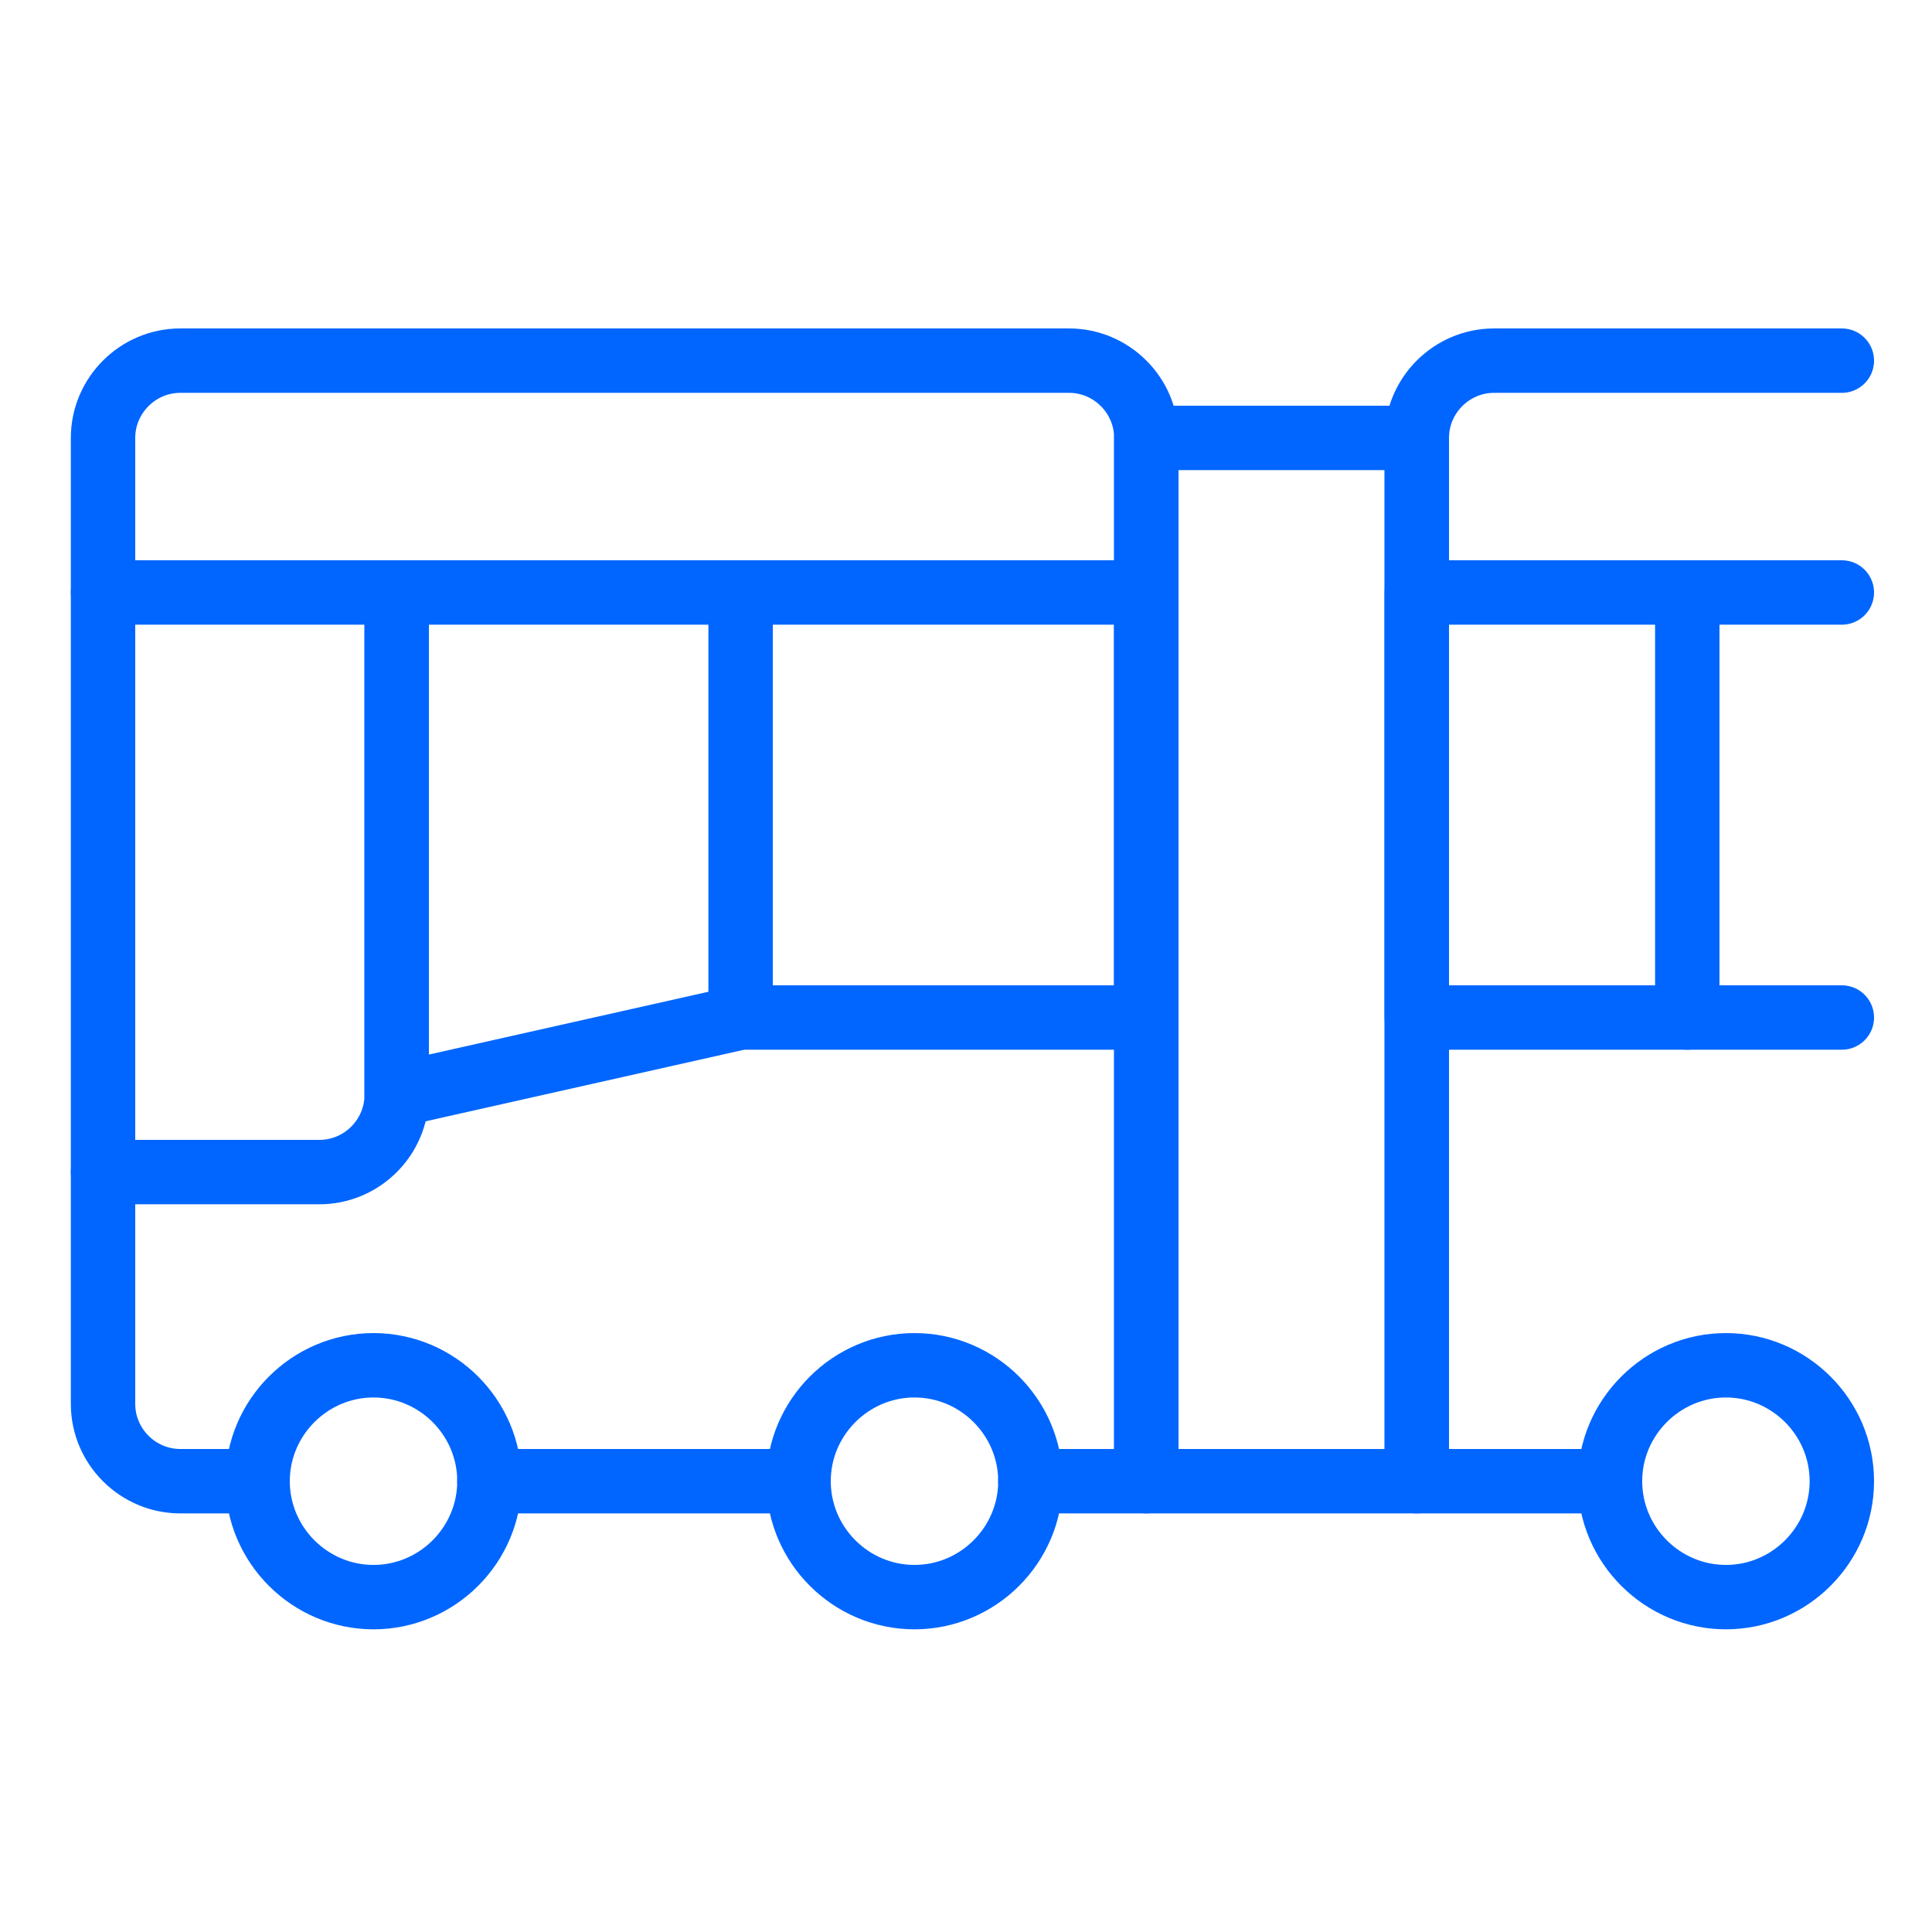 <?xml version="1.0" encoding="UTF-8"?>
<svg id="Bendy-Bus--Streamline-Ultimate.svg" xmlns="http://www.w3.org/2000/svg" version="1.1" viewBox="0 0 300 300">
  <!-- Generator: Adobe Illustrator 29.1.0, SVG Export Plug-In . SVG Version: 2.1.0 Build 142)  -->
  <defs>
    <style>
      .st0 {
        fill: none;
        stroke: #06f;
        stroke-linecap: round;
        stroke-linejoin: round;
        stroke-width: 10px;
      }
    </style>
  </defs>
  <path class="st0" d="M286,56h-54c-6.6,0-12,5.4-12,12h0v162h30"/>
  <path class="st0" d="M76,230h48"/>
  <path class="st0" d="M160,230h18V68c0-6.6-5.4-12-12-12H28c-6.6,0-12,5.4-12,12h0v150c0,6.6,5.4,12,12,12h12"/>
  <path class="st0" d="M250,230c0,9.9,8.1,18,18,18s18-8.1,18-18h0c0-9.9-8.1-18-18-18s-18,8.1-18,18h0"/>
  <path class="st0" d="M124,230c0,9.9,8.1,18,18,18s18-8.1,18-18h0c0-9.9-8.1-18-18-18s-18,8.1-18,18h0"/>
  <path class="st0" d="M40,230c0,9.9,8.1,18,18,18s18-8.1,18-18h0c0-9.9-8.1-18-18-18s-18,8.1-18,18h0"/>
  <path class="st0" d="M178,68h42v162h-42V68Z"/>
  <path class="st0" d="M16,182h33.6c6.6,0,12-5.4,12-12h0v-78H16"/>
  <path class="st0" d="M61.6,170l53.4-12h63v-66H61.6v78Z"/>
  <path class="st0" d="M286,92h-66v66h66"/>
  <path class="st0" d="M115,92v66"/>
  <path class="st0" d="M262,92v66"/>
</svg>